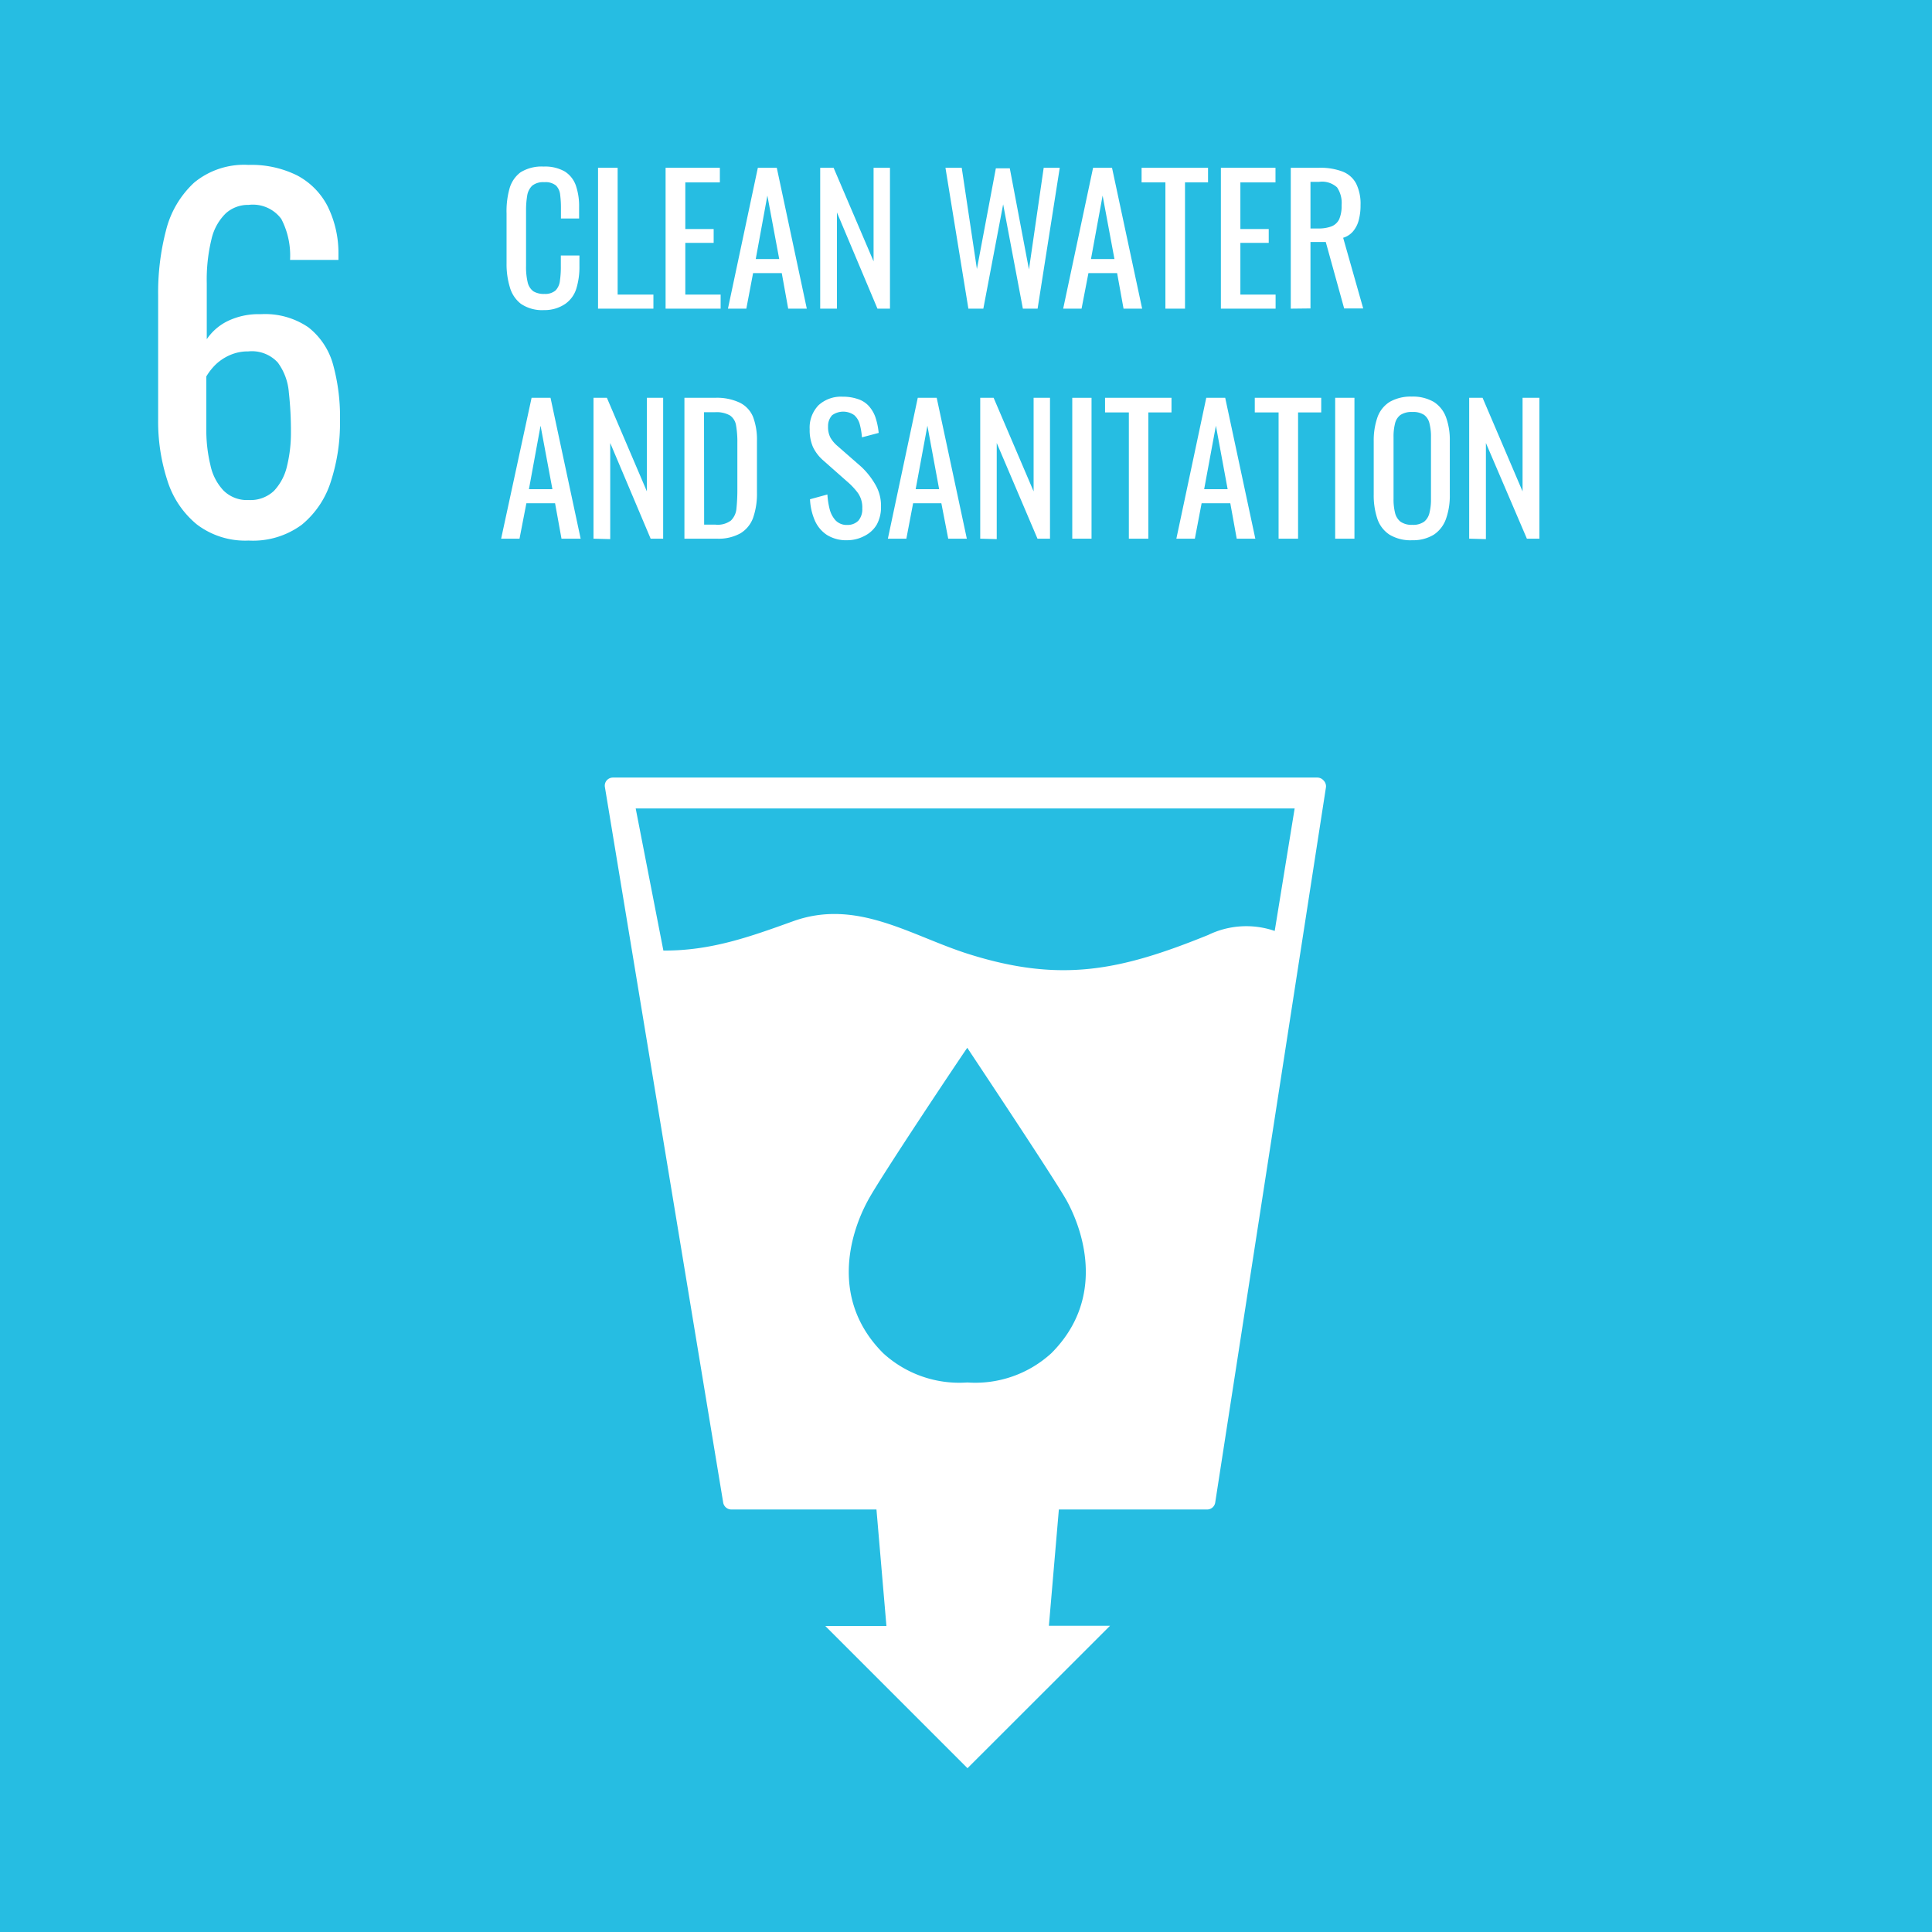<svg xmlns="http://www.w3.org/2000/svg" viewBox="0 0 174.45 174.45"><defs><style>.cls-1{fill:#26bde2;}.cls-2{fill:#fff;}</style></defs><g id="Layer_2" data-name="Layer 2"><g id="Layer_2-2" data-name="Layer 2"><rect class="cls-1" width="174.45" height="174.45"/><path class="cls-2" d="M22.45,48.81a7.21,7.21,0,0,1-4.68-1.46,8.34,8.34,0,0,1-2.65-3.94,17.21,17.21,0,0,1-.84-5.53V26.67A22.25,22.25,0,0,1,15,20.76a8.76,8.76,0,0,1,2.53-4.27,7.08,7.08,0,0,1,4.91-1.6,9.26,9.26,0,0,1,4.37.94,6.51,6.51,0,0,1,2.75,2.75,9.53,9.53,0,0,1,1,4.4c0,.05,0,.13,0,.22s0,.19,0,.27H26.19a7.14,7.14,0,0,0-.79-3.7,3.19,3.19,0,0,0-2.95-1.27,3,3,0,0,0-2.06.76,4.73,4.73,0,0,0-1.29,2.32,15.4,15.4,0,0,0-.43,4v5.05A4.84,4.84,0,0,1,20.54,29a6.41,6.41,0,0,1,3-.63,6.92,6.92,0,0,1,4.31,1.19,6.43,6.43,0,0,1,2.22,3.34A17.81,17.81,0,0,1,30.7,38a17.1,17.1,0,0,1-.82,5.46,8.23,8.23,0,0,1-2.63,3.92A7.41,7.41,0,0,1,22.45,48.81Zm0-3.66a3.08,3.08,0,0,0,2.3-.84,4.84,4.84,0,0,0,1.17-2.24,12.62,12.62,0,0,0,.35-3,31.86,31.86,0,0,0-.19-3.65,5.22,5.22,0,0,0-1-2.69,3.18,3.18,0,0,0-2.67-1,4,4,0,0,0-1.64.33,4.44,4.44,0,0,0-1.28.84,5.34,5.34,0,0,0-.86,1.09v5A13.37,13.37,0,0,0,19,42a4.75,4.75,0,0,0,1.17,2.28A3,3,0,0,0,22.45,45.15Z"/><path class="cls-2" d="M49.13,28a3.4,3.4,0,0,1-2.1-.57,2.88,2.88,0,0,1-1-1.52,7.13,7.13,0,0,1-.29-2.13v-4.5A7.56,7.56,0,0,1,46,17.05a2.77,2.77,0,0,1,1-1.49,3.62,3.62,0,0,1,2.1-.52,3.57,3.57,0,0,1,1.89.44,2.46,2.46,0,0,1,1,1.25,5.75,5.75,0,0,1,.3,2v1H50.65v-.89a9.29,9.29,0,0,0-.07-1.25,1.37,1.37,0,0,0-.38-.84,1.51,1.51,0,0,0-1.06-.3,1.58,1.58,0,0,0-1.09.32,1.61,1.61,0,0,0-.45.91A8,8,0,0,0,47.5,19v5a6,6,0,0,0,.15,1.51,1.39,1.39,0,0,0,.52.8,1.83,1.83,0,0,0,1,.23,1.42,1.42,0,0,0,1-.32,1.5,1.5,0,0,0,.39-.89,8.49,8.49,0,0,0,.08-1.32v-.94h1.68v.94a6.69,6.69,0,0,1-.28,2.05,2.63,2.63,0,0,1-1,1.38A3.3,3.3,0,0,1,49.13,28Z"/><path class="cls-2" d="M54,27.87V15.15h1.77V26.6H59v1.27Z"/><path class="cls-2" d="M60.1,27.87V15.15H65v1.32H61.88v4.21h2.56v1.25H61.88V26.6h3.19v1.27Z"/><path class="cls-2" d="M65.73,27.87l2.7-12.72h1.71l2.71,12.72H71.17l-.58-3.21H68l-.61,3.21Zm2.51-4.48h2.12l-1.07-5.73Z"/><path class="cls-2" d="M74.06,27.87V15.15h1.21l3.61,8.45V15.15h1.48V27.87H79.23l-3.66-8.69v8.69Z"/><path class="cls-2" d="M87.44,27.87,85.37,15.15h1.47l1.37,9.14,1.71-9.09h1.26l1.73,9.13,1.33-9.18h1.45l-2,12.72H92.36l-1.78-9.42-1.79,9.42Z"/><path class="cls-2" d="M96,27.87l2.7-12.72h1.71l2.72,12.72h-1.68l-.58-3.21H98.28l-.62,3.21Zm2.51-4.48h2.12l-1.07-5.73Z"/><path class="cls-2" d="M105.23,27.87V16.47h-2.15V15.15h6v1.32H107v11.4Z"/><path class="cls-2" d="M110.24,27.87V15.15h4.93v1.32H112v4.21h2.56v1.25H112V26.6h3.18v1.27Z"/><path class="cls-2" d="M116.55,27.87V15.15h2.56a5.58,5.58,0,0,1,2.11.34,2.33,2.33,0,0,1,1.23,1.08,4.1,4.1,0,0,1,.4,1.95,5.15,5.15,0,0,1-.16,1.35,2.57,2.57,0,0,1-.5,1,1.87,1.87,0,0,1-.91.6l1.81,6.38h-1.72l-1.66-6h-1.38v6Zm1.78-7.24H119a3.28,3.28,0,0,0,1.23-.19,1.31,1.31,0,0,0,.69-.64,3,3,0,0,0,.22-1.28,2.5,2.5,0,0,0-.41-1.6,2,2,0,0,0-1.62-.5h-.78Z"/><path class="cls-2" d="M45.25,48.64,48,35.92h1.71l2.72,12.72H50.7l-.58-3.2H47.53l-.62,3.2Zm2.51-4.47h2.12l-1.07-5.73Z"/><path class="cls-2" d="M53.59,48.64V35.92H54.8l3.61,8.45V35.92h1.47V48.64H58.75L55.1,40v8.68Z"/><path class="cls-2" d="M61.8,48.64V35.92h2.76a4.81,4.81,0,0,1,2.24.44A2.48,2.48,0,0,1,68,37.65a5.83,5.83,0,0,1,.35,2.15v4.68A6.58,6.58,0,0,1,68,46.76a2.72,2.72,0,0,1-1.15,1.4,4.06,4.06,0,0,1-2.12.48Zm1.78-1.27h1A2,2,0,0,0,66,47a1.72,1.72,0,0,0,.5-1.1,17,17,0,0,0,.08-1.74V40a8.62,8.62,0,0,0-.12-1.6,1.34,1.34,0,0,0-.55-.89,2.47,2.47,0,0,0-1.34-.29h-1Z"/><path class="cls-2" d="M76.51,48.78a3.28,3.28,0,0,1-1.83-.47,3,3,0,0,1-1.1-1.3,5.42,5.42,0,0,1-.44-1.93l1.57-.43A7,7,0,0,0,74.92,46a2.36,2.36,0,0,0,.54,1,1.39,1.39,0,0,0,1.05.4,1.36,1.36,0,0,0,1-.39,1.59,1.59,0,0,0,.35-1.11,2.26,2.26,0,0,0-.39-1.38,6.43,6.43,0,0,0-1-1.06l-2.14-1.89a3.78,3.78,0,0,1-.92-1.2,3.82,3.82,0,0,1-.3-1.61,2.9,2.9,0,0,1,.8-2.17,3,3,0,0,1,2.18-.77,4.09,4.09,0,0,1,1.33.2,2.29,2.29,0,0,1,1,.61,3,3,0,0,1,.61,1,6.34,6.34,0,0,1,.31,1.46l-1.51.4a6.57,6.57,0,0,0-.19-1.15,1.7,1.7,0,0,0-.5-.85,1.72,1.72,0,0,0-2,0,1.43,1.43,0,0,0-.37,1,2.1,2.1,0,0,0,.2,1,2.83,2.83,0,0,0,.64.77l2.15,1.88A6.91,6.91,0,0,1,79,43.69a3.75,3.75,0,0,1,.55,2.06,3.25,3.25,0,0,1-.39,1.63,2.64,2.64,0,0,1-1.08,1A3.32,3.32,0,0,1,76.51,48.78Z"/><path class="cls-2" d="M80.17,48.64l2.7-12.72h1.71L87.3,48.64H85.62L85,45.44H82.45l-.61,3.2Zm2.51-4.47H84.8l-1.06-5.73Z"/><path class="cls-2" d="M88.51,48.64V35.92h1.21l3.61,8.45V35.92h1.48V48.64H93.68L90,40v8.68Z"/><path class="cls-2" d="M96.82,48.64V35.92h1.74V48.64Z"/><path class="cls-2" d="M101.93,48.64V37.24H99.78V35.92h6v1.32h-2.09v11.4Z"/><path class="cls-2" d="M106.22,48.64l2.7-12.72h1.71l2.72,12.72h-1.68l-.58-3.2H108.5l-.61,3.2Zm2.51-4.47h2.12l-1.06-5.73Z"/><path class="cls-2" d="M115.45,48.64V37.24H113.3V35.92h6v1.32h-2.09v11.4Z"/><path class="cls-2" d="M120.56,48.64V35.92h1.74V48.64Z"/><path class="cls-2" d="M127.53,48.78a3.68,3.68,0,0,1-2.06-.5,2.74,2.74,0,0,1-1.1-1.43,6.66,6.66,0,0,1-.33-2.2V39.83a6.36,6.36,0,0,1,.34-2.16,2.71,2.71,0,0,1,1.1-1.38,3.82,3.82,0,0,1,2-.48,3.75,3.75,0,0,1,2,.49,2.78,2.78,0,0,1,1.09,1.38,6,6,0,0,1,.34,2.15v4.84a6.22,6.22,0,0,1-.34,2.17,2.86,2.86,0,0,1-1.09,1.43A3.58,3.58,0,0,1,127.53,48.78Zm0-1.39a1.71,1.71,0,0,0,1.07-.29,1.45,1.45,0,0,0,.48-.82,5,5,0,0,0,.13-1.23V39.47a4.77,4.77,0,0,0-.13-1.21,1.33,1.33,0,0,0-.48-.79,1.78,1.78,0,0,0-1.07-.27,1.83,1.83,0,0,0-1.08.27,1.35,1.35,0,0,0-.49.79,4.77,4.77,0,0,0-.13,1.21v5.58a5,5,0,0,0,.13,1.23,1.46,1.46,0,0,0,.49.82A1.76,1.76,0,0,0,127.53,47.39Z"/><path class="cls-2" d="M132.66,48.64V35.92h1.21l3.61,8.45V35.92H139V48.64h-1.13L134.17,40v8.68Z"/><path class="cls-2" d="M119.51,70.47a.75.75,0,0,0-.58-.26H55.35a.75.75,0,0,0-.57.26.73.73,0,0,0-.16.6l10.68,64.6a.75.75,0,0,0,.73.63H79.14l.9,10.52H74.52l12.84,12.84,12.87-12.86H94.71l.9-10.5H109a.74.74,0,0,0,.73-.64l10-64.59A.75.75,0,0,0,119.51,70.47ZM94.93,122.19a10.18,10.18,0,0,1-7.59,2.64,10.18,10.18,0,0,1-7.59-2.64c-4.76-4.76-3.06-10.68-1.41-13.74,1-1.92,8.35-12.91,9-13.84v-.08l0,0,0,0v.08c.61.93,7.94,11.92,9,13.84C98,111.51,99.69,117.43,94.93,122.19ZM115.1,84.06a7.87,7.87,0,0,0-6,.36c-7.89,3.2-13.26,4.35-21.56,1.75-5.23-1.63-10.11-5.06-15.89-3-3.84,1.38-7.41,2.69-11.75,2.66L57.4,73h59.5Z"/></g></g></svg>